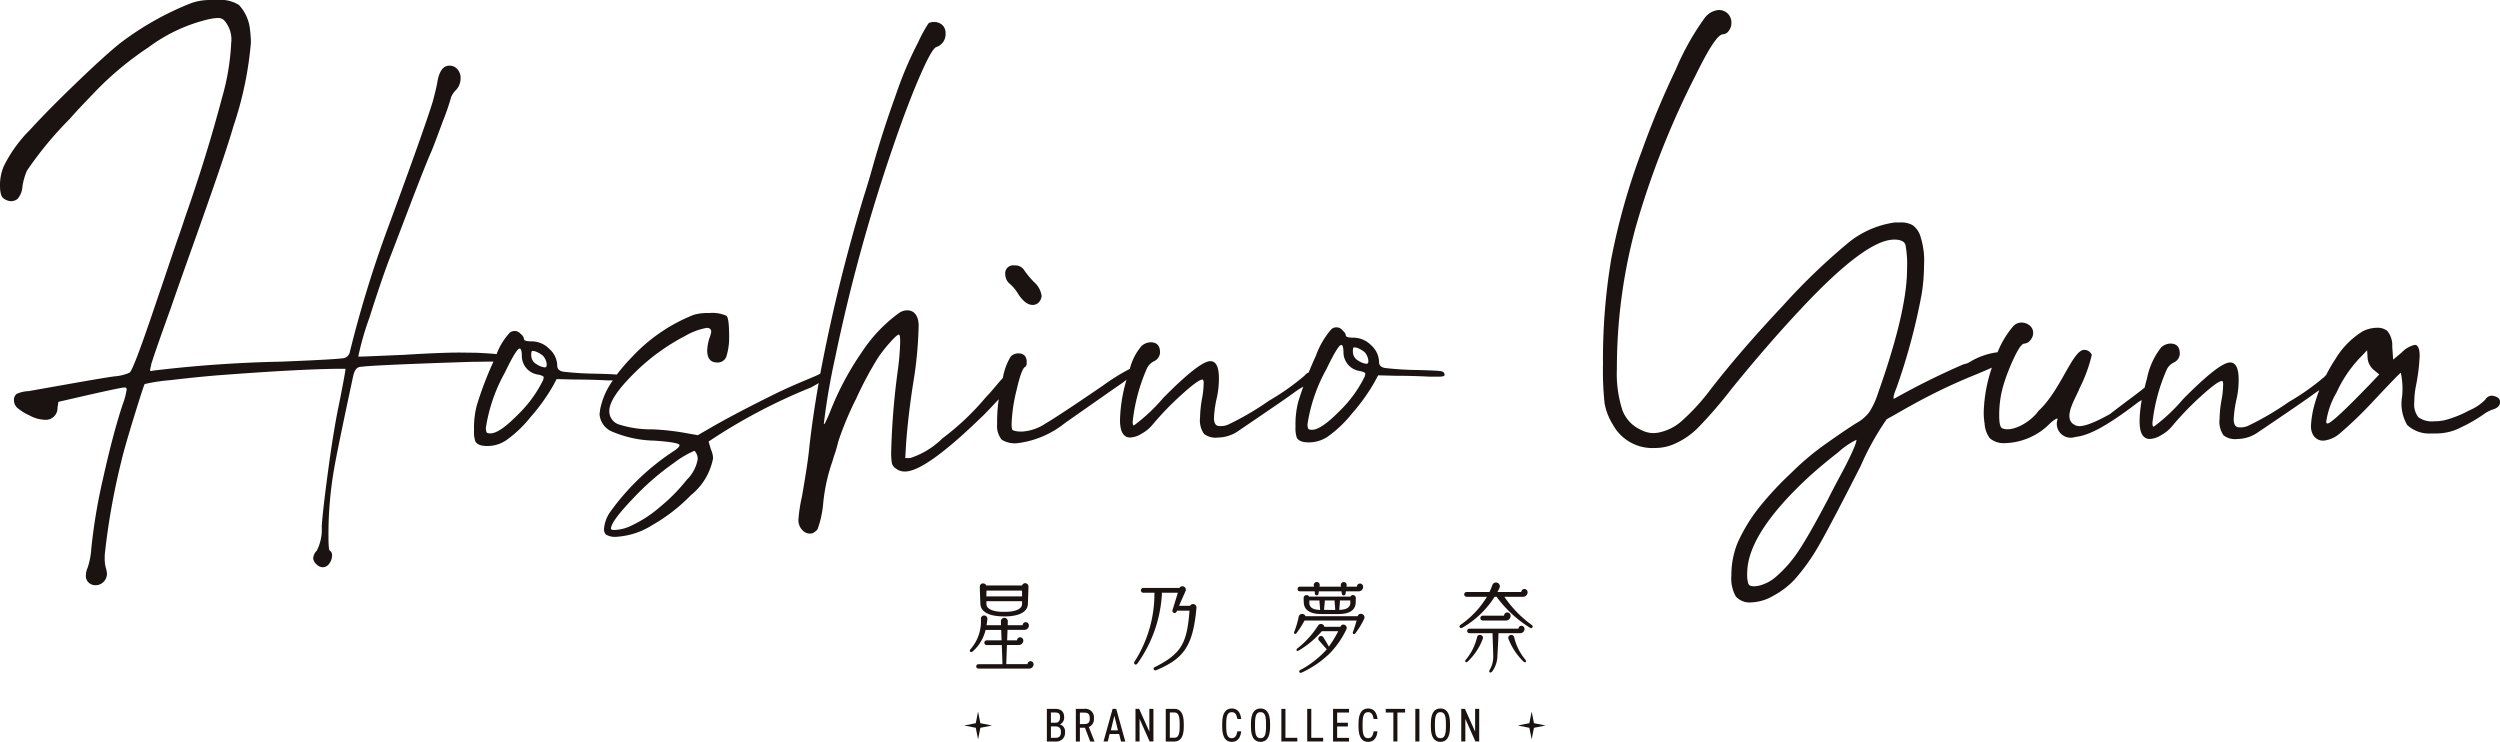 <svg xmlns="http://www.w3.org/2000/svg" xmlns:xlink="http://www.w3.org/1999/xlink" width="175.361" height="52.039" viewBox="0 0 175.361 52.039">
  <defs>
    <clipPath id="clip-path">
      <rect id="長方形_47403" data-name="長方形 47403" width="175.361" height="52.039" fill="none"/>
    </clipPath>
  </defs>
  <g id="グループ_263980" data-name="グループ 263980" transform="translate(0 0)">
    <g id="グループ_263979" data-name="グループ 263979" transform="translate(0 0)" clip-path="url(#clip-path)">
      <path id="パス_18587" data-name="パス 18587" d="M123.413,34.358q.5.756,1.008.756a.606.606,0,0,0,.441-.189.779.779,0,0,0,.189-.441,1.58,1.58,0,0,0-.536-.977,6.173,6.173,0,0,1-.724-.882.735.735,0,0,0-.567-.284h-.094a.557.557,0,0,0-.63.63.863.863,0,0,0,.315.661,2.942,2.942,0,0,1,.6.725" transform="translate(-51.986 -13.725)" fill="#1a1311"/>
      <path id="パス_18588" data-name="パス 18588" d="M101.048,26.033q-.284-.047-1.638-.079a21.748,21.748,0,0,1-2.268-.142q-.41-.079-.41-.425a1.61,1.61,0,0,0-.551-1.166,1.746,1.746,0,0,0-1.244-.535q-.536,0-.536-.158c0-.1-.078-.225-.236-.362a.54.54,0,0,0-.772-.079,5.814,5.814,0,0,0-1.087,1.859c-.184.4-.351.79-.509,1.181a.643.643,0,0,0-.285.218,17,17,0,0,1-2.5,1.764,20.249,20.249,0,0,1-2.851,1.669,1.262,1.262,0,0,1-.725.095q-.283-.063-.283-.567a7.933,7.933,0,0,1,.189-1.355,6.113,6.113,0,0,0,.157-1.417q0-1.2-.6-1.2-.756,0-3.308,2.583a12.208,12.208,0,0,1-2.047,1.921c-.063,0-.094-.083-.094-.252a12.636,12.636,0,0,1,.976-3.686,1.054,1.054,0,0,1,.535-.567.714.714,0,0,0,.41-.6q0-.724-.661-.724a1.009,1.009,0,0,0-.63.252,3.936,3.936,0,0,0-.828,1.612,14.5,14.5,0,0,0-1.9,1.183q-3.088,2.111-4.032,2.662a3.329,3.329,0,0,1-1.575.551h-.158a1.415,1.415,0,0,1-.551-.094q-.079-.063-.078-.441a11.3,11.3,0,0,1,.347-2.362q.346-1.513.6-1.638c.084-.042.121-.162.111-.363a.643.643,0,0,0-.142-.425.6.6,0,0,0-.441-.158.729.729,0,0,0-.535.22,4.218,4.218,0,0,0-.553,1.511c-.29.279-.706.854-1.176,1.325a18.229,18.229,0,0,1-3.056,2.9,5.736,5.736,0,0,1-2.268,1.386h-.347l.063-1.071q.157-2.047.5-4.221a27.558,27.558,0,0,0,.378-4.032,1.163,1.163,0,0,0-.016-.189.882.882,0,0,1-.016-.126q-.158-.724-.787-.725a1.057,1.057,0,0,0-.6.22,10.412,10.412,0,0,0-2.552,2.693,20.434,20.434,0,0,0-2.205,4.111c-.125.315-.231.557-.315.725q-.158.347-.158.189a46.327,46.327,0,0,1,.788-4.6,121.062,121.062,0,0,1,4.095-14.9q1.008-2.93,1.843-4.851t1.15-2.048a.956.956,0,0,0,.661-.976.769.769,0,0,0-.22-.567.854.854,0,0,0-.63-.22.661.661,0,0,0-.347.094,9.618,9.618,0,0,0-.724,1.323,26.2,26.2,0,0,0-1.575,3.717q-.945,2.615-1.638,5.1-.283,1.008-.567,1.89A118.609,118.609,0,0,0,57.54,26.2c-.223.176-1.55.625-3.3,1.491q-2.425,1.2-4.095,2.142l-1.2.693-.882-.157a17.089,17.089,0,0,0-2.3-.253,7.431,7.431,0,0,1-2.362-.346.972.972,0,0,1-.661-.945q0-.914,1.7-2.6a14.481,14.481,0,0,1,3.622-2.662A4.556,4.556,0,0,1,49.574,23c.21,0,.315.094.315.283a2.667,2.667,0,0,1-.126.441,3.2,3.2,0,0,0-.157.851q0,.85.693.851a.642.642,0,0,0,.645-.394,4.478,4.478,0,0,0,.2-1.465q0-1.26-.189-1.418a2.448,2.448,0,0,0-1.228-.189,3.378,3.378,0,0,0-1.071.125,11.91,11.91,0,0,0-4.3,2.93,13.247,13.247,0,0,0-1.09,1.259c-.261-.024-.757-.045-1.5-.062a21.691,21.691,0,0,1-2.269-.142q-.409-.078-.409-.425a1.606,1.606,0,0,0-.551-1.166,1.742,1.742,0,0,0-1.244-.536c-.357,0-.535-.052-.535-.157a.549.549,0,0,0-.236-.363.541.541,0,0,0-.772-.079,4.611,4.611,0,0,0-.919,1.5c-.149-.032-.979-.082-1.423-.1l-1.127-.014q-1.387,0-3.906.157-2.9.127-3.087.126h-.158a20,20,0,0,1,.787-2.741q.85-2.678,1.418-4.158.283-.724,1.4-3.654t1.528-3.843q.22-.535.8-2.111a16.189,16.189,0,0,0,.583-1.7,1.522,1.522,0,0,1,.347-.5,1.179,1.179,0,0,0,.315-.819.923.923,0,0,0-.221-.63.719.719,0,0,0-.567-.252q-.661,0-.85,1.2-.064.378-.315,1.323-.6,1.954-3.214,9.041a81.343,81.343,0,0,0-2.614,8.569.567.567,0,0,1-.378.378q-.505.095-4.442.252a89.655,89.655,0,0,0-8.977.63.977.977,0,0,1-.158.031q-.094,0,.032-.409a.348.348,0,0,1,.032-.158q.283-.913,1.354-3.875.44-1.291,1.464-4.158t1.8-5.119q.771-2.252,1.118-3.449a24.832,24.832,0,0,0,1.229-5.89,8.553,8.553,0,0,0-.063-.882A2.969,2.969,0,0,0,16.759.347,2.447,2.447,0,0,0,15.247,0h-.535a3.869,3.869,0,0,0-1.386.252A20.861,20.861,0,0,0,8.474,2.993q-1.04.819-3.087,2.788T2.111,9.1A9.554,9.554,0,0,0,.252,11.687,3.378,3.378,0,0,0,0,13.01q0,.693.22.882a.922.922,0,0,0,.567.22.752.752,0,0,0,.442-.158,1.455,1.455,0,0,0,.346-.882,4.492,4.492,0,0,1,.315-1.1A25.253,25.253,0,0,1,4.915,8.317q.377-.441,1.055-1.15t.8-.835a22.227,22.227,0,0,1,3.639-3.008,11.464,11.464,0,0,1,4.079-1.938,3.922,3.922,0,0,1,.819-.126.629.629,0,0,1,.409.158,2.012,2.012,0,0,1,.5,1.607A16.566,16.566,0,0,1,15.562,6.9q-1.072,4.063-2.614,8.443-.095.315-.41,1.212t-.8,2.347q-.489,1.45-.835,2.457-1.576,4.694-1.827,4.788a3.192,3.192,0,0,1-1.04.252q-.535.064-3.2.535t-2.819.5a2.267,2.267,0,0,0-.835.189.51.51,0,0,0-.2.473.693.693,0,0,0,.22.5,3.493,3.493,0,0,0,.85.535,2.394,2.394,0,0,0,1.1.315.822.822,0,0,0,.882-.85l.063-.41,1.922-.441q2.488-.566,2.709-.567c.1,0,.158.043.158.126A4.93,4.93,0,0,1,8.6,28.382q-.694,2.111-1.371,5.182A39.287,39.287,0,0,0,6.4,38.526a5.24,5.24,0,0,1-.252,1.292,1.383,1.383,0,0,0-.126.567.628.628,0,0,0,.378.6.594.594,0,0,0,.315.063.758.758,0,0,0,.551-.236.794.794,0,0,0,.236-.583,1.777,1.777,0,0,0-.063-.347,2.321,2.321,0,0,1-.094-.724,2.834,2.834,0,0,1,.031-.5,48.459,48.459,0,0,1,1.134-6.3q.22-.945.9-3.15t.74-2.269a11.9,11.9,0,0,1,1.748-.268q1.685-.2,3.2-.331,6.142-.472,8.977-.473h.158q.031.032-.409,2.269-.41,1.922-.8,4.82t-.456,3.969a3.276,3.276,0,0,1-.347,1.7.832.832,0,0,0-.252.536.613.613,0,0,0,.22.409.635.635,0,0,0,.441.22.562.562,0,0,0,.473-.268.944.944,0,0,0,.189-.551.371.371,0,0,0-.157-.347q-.095-.031-.094-.976a26.526,26.526,0,0,1,.346-4.473q.19-1.229,1.387-6.8.125-.566.44-.63.63-.125,7.309-.347c.041,0,.6-.02.646-.02.5,0,.929-.011.971-.012.173,0,.331,0,.473,0a24.442,24.442,0,0,0-1.173,3.083,6.279,6.279,0,0,0-.189,1.733,2.093,2.093,0,0,0,.094.787q.189.315.819.315a2.34,2.34,0,0,0,1.354-.409,8.394,8.394,0,0,0,1.7-1.623,13.353,13.353,0,0,0,1.575-2.189l.252-.472,1.26.031q1.166,0,2.363.063h.319a5.205,5.205,0,0,0-.9,2.079,1,1,0,0,1-.016.158.914.914,0,0,0-.016.126,1.427,1.427,0,0,0,.82,1.2,7.93,7.93,0,0,0,3.055.661q1.732.127,1.733.315,0,.158-.441.441a16.855,16.855,0,0,0-4.379,4.189,2.389,2.389,0,0,0-.473,1.229.559.559,0,0,0,.126.409,1.242,1.242,0,0,0,.787.158,5.3,5.3,0,0,0,2.5-.835,12.182,12.182,0,0,0,2.693-2.094,4.325,4.325,0,0,0,1.543-2.583,1.726,1.726,0,0,0-.157-.63l-.158-.536a39.154,39.154,0,0,1,7.173-3.788c.233-.13.416-.224.548-.319-.283,1.617-.512,3.17-.669,4.642q-.095.976-.5,3.308a10.979,10.979,0,0,0-.252,1.638,1.017,1.017,0,0,0,.41.851.7.7,0,0,0,.6.094c.21-.126.326-.231.347-.315a7,7,0,0,0,.378-1.733,12.558,12.558,0,0,1,.662-3.024c.041-.147.094-.315.157-.5s.121-.383.173-.583.089-.332.11-.394a22.473,22.473,0,0,1,1.213-2.882A24.9,24.9,0,0,1,61.6,25.075a9.634,9.634,0,0,1,.819-1.04q.5-.566.63-.566.094,0,.094.5a18.518,18.518,0,0,1-.189,2.174,51.634,51.634,0,0,0-.442,5.513,4.583,4.583,0,0,0,.048.835.623.623,0,0,0,.268.362.971.971,0,0,0,.661.22q1.418,0,5.323-3.78c.3-.271.83-.851,1.246-1.289a10.472,10.472,0,0,0-.116,1.446v.315a1.533,1.533,0,0,0,.315,1.071,1.725,1.725,0,0,0,1.1.252A6.6,6.6,0,0,0,74.7,29.674q3.37-2.363,3.875-2.709a4.965,4.965,0,0,0,.445-.332,10.868,10.868,0,0,0-.458,2.829q0,1.229.725,1.229a1.7,1.7,0,0,0,.787-.268,2.639,2.639,0,0,0,.756-.615A20.735,20.735,0,0,1,82.9,27.667q1.149-1.04,1.433-1.04c.042,0,.063.011.063.032a.526.526,0,0,1,.032.252,5.965,5.965,0,0,1-.094.945,8.547,8.547,0,0,0-.158,1.449,1.643,1.643,0,0,0,.284,1.134,1.329,1.329,0,0,0,.976.252,2.565,2.565,0,0,0,1.48-.5Q87.2,30,88.078,29.4t1.638-1.118q.756-.52,1.134-.8a4.24,4.24,0,0,1,.567-.358c-.128.36-.249.718-.355,1.071a6.272,6.272,0,0,0-.189,1.732,2.081,2.081,0,0,0,.095.788q.188.315.819.315a2.343,2.343,0,0,0,1.354-.409,8.378,8.378,0,0,0,1.7-1.623A13.346,13.346,0,0,0,96.417,26.8l.252-.473,1.26.032q1.165,0,2.362.063h.63c.272,0,.409-.041.409-.126q0-.22-.283-.268m-62.928.555a.544.544,0,0,1-.063.157,8.688,8.688,0,0,1-1.764,2.378Q35.033,30.4,34.4,30.4c-.147,0-.237-.026-.268-.079a.738.738,0,0,1-.048-.33,11.5,11.5,0,0,1,1.323-3.843q.819-1.7,1.04-1.7.157,0,.157.567a1.326,1.326,0,0,0,1.135,1.26,1.593,1.593,0,0,1,.236.063.749.749,0,0,1,.126.063.08.08,0,0,1,.032.094.417.417,0,0,0-.016.095m.095-.82a1.306,1.306,0,0,1-.568-.22.692.692,0,0,1-.378-.63.641.641,0,0,1,.031-.283c.021-.021.095-.021.221,0a1.818,1.818,0,0,1,.567.315.954.954,0,0,1,.2.33.772.772,0,0,1,.063.347c-.011.095-.058.142-.142.142m9.973,7.876a12.3,12.3,0,0,1-1.874,1.905,8.56,8.56,0,0,1-2,1.308,2.885,2.885,0,0,1-1.228.315c-.147,0-.22-.031-.22-.094q0-.5,1.543-2.111a18.391,18.391,0,0,1,2.9-2.52,6.679,6.679,0,0,1,1.386-.819c.063,0,.136.1.22.315a.964.964,0,0,1,.031.283,2.651,2.651,0,0,1-.756,1.418m47.568-7.312a.545.545,0,0,1-.063.158,8.678,8.678,0,0,1-1.764,2.378q-1.26,1.276-1.89,1.276c-.147,0-.236-.026-.268-.079a.742.742,0,0,1-.047-.331,11.493,11.493,0,0,1,1.323-3.843q.819-1.7,1.04-1.7.157,0,.158.568a1.327,1.327,0,0,0,1.134,1.26,1.471,1.471,0,0,1,.237.063.79.79,0,0,1,.125.063.081.081,0,0,1,.032.095.413.413,0,0,0-.016.094m.095-.819a1.3,1.3,0,0,1-.567-.22.693.693,0,0,1-.378-.63.631.631,0,0,1,.032-.283c.021-.021.094-.021.22,0a1.823,1.823,0,0,1,.567.315.951.951,0,0,1,.2.331.772.772,0,0,1,.063.347q-.016.142-.142.142" transform="translate(0 0)" fill="#1a1311"/>
      <path id="パス_18589" data-name="パス 18589" d="M257.722,28.273a.54.54,0,0,0-.5.283,3.483,3.483,0,0,1-1.134.756,7.523,7.523,0,0,1-1.638.661,2.985,2.985,0,0,1-.787.095,1.642,1.642,0,0,1-1.134-.284,1.467,1.467,0,0,1-.284-1.04,6.109,6.109,0,0,1,.126-1.2,13.909,13.909,0,0,0,.252-2.047q0-.787-.347-.787a1.852,1.852,0,0,0-.913.535l-.6.5-.063-.914a1.6,1.6,0,0,0-.347-1.1,1.071,1.071,0,0,0-.725-.22,2.234,2.234,0,0,0-1.008.252,5.764,5.764,0,0,0-1.906,1.937,10.849,10.849,0,0,0-.652,1.126.752.752,0,0,0-.124.128,17.06,17.06,0,0,1-2.5,1.764,20.217,20.217,0,0,1-2.851,1.669,1.26,1.26,0,0,1-.724.095q-.284-.063-.284-.568a8,8,0,0,1,.189-1.354,6.112,6.112,0,0,0,.158-1.417q0-1.2-.6-1.2-.756,0-3.308,2.583a12.182,12.182,0,0,1-2.047,1.921c-.063,0-.094-.083-.094-.252a12.636,12.636,0,0,1,.976-3.686,1.056,1.056,0,0,1,.536-.567.715.715,0,0,0,.409-.6q0-.724-.661-.724a1.009,1.009,0,0,0-.63.252,5.066,5.066,0,0,0-1.008,2.19c-.066.227-.119.443-.172.657a1.107,1.107,0,0,0-.134.1c-.273.231-1.656,1.242-2.285,1.74-2.157,1.212-2.378.8-2.563.721-.753-.5.166-1.844.408-2.495a10.666,10.666,0,0,0,.873-2.374.574.574,0,0,0-.52-.347c-.816-.041-1.645,2.826-3.217,4.275-.55.788-1.833,1.519-2.538,1.229-.137-.057-.22-.315-.22-.882A7.338,7.338,0,0,1,223.5,27.3a14.268,14.268,0,0,1,.756-1.859q.409-.819.63-.819a.575.575,0,0,0,.425-.237.776.776,0,0,0,.2-.52.644.644,0,0,0-.252-.52.878.878,0,0,0-.567-.2.775.775,0,0,0-.6.283,6.537,6.537,0,0,0-1.076,1.8,4.93,4.93,0,0,0-1.857.626,1.333,1.333,0,0,1-.535.22,52.2,52.2,0,0,0-4.883,2.425q-.094-.094.189-.787A43.083,43.083,0,0,0,217.7,21.1a13.294,13.294,0,0,0,.158-1.985,5.6,5.6,0,0,0-.284-2.11,1.5,1.5,0,0,0-.52-.693,1.631,1.631,0,0,0-.866-.189h-.378a6.6,6.6,0,0,0-3.37,1.512,44.178,44.178,0,0,0-4.473,4.316q-2.962,3.15-5.04,5.828a15.227,15.227,0,0,1-2.063,2.268,3.452,3.452,0,0,1-1.654.819,2.191,2.191,0,0,1-.41.032,2,2,0,0,1-.85-.252,2.418,2.418,0,0,1-1.26-1.386,8.318,8.318,0,0,1-.378-2.867,37.856,37.856,0,0,1,1.307-9.891,58.958,58.958,0,0,1,4.237-10.742q1.386-2.835,1.89-2.835a.53.53,0,0,0,.409-.237.854.854,0,0,0,.189-.551.866.866,0,0,0-.914-.914,1.383,1.383,0,0,0-.945.536A18.319,18.319,0,0,0,200.441,5.4a60.681,60.681,0,0,0-2.394,5.749,46.317,46.317,0,0,0-2.126,7.513,42.394,42.394,0,0,0-.583,7.419,21.474,21.474,0,0,0,.111,2.724,4.189,4.189,0,0,0,.583,1.5,3.15,3.15,0,0,0,2.929,1.638,3.327,3.327,0,0,0,1.449-.315,5.323,5.323,0,0,0,1.622-1.134,31.432,31.432,0,0,0,2.284-2.646q2.52-3.118,4.914-5.67,4.536-4.851,6.521-4.851h.126c.378.021.6.142.678.362a7.627,7.627,0,0,1,.11,1.717q0,2.961-2.047,8.726A5.276,5.276,0,0,1,214,29.448a2.868,2.868,0,0,1-.9.756q-.755.472-2.047,1.386a18.649,18.649,0,0,0-2.488,2.079,23.2,23.2,0,0,0-2.237,2.394,11.807,11.807,0,0,0-1.543,2.52,5.977,5.977,0,0,0-.441,2.3,2.532,2.532,0,0,0,.315,1.48,1.311,1.311,0,0,0,1.1.41,3.284,3.284,0,0,0,1.512-.456,5.865,5.865,0,0,0,1.481-1.118,14.136,14.136,0,0,0,1.733-2.426q.819-1.418,2.93-5.575a19.191,19.191,0,0,1,1.826-3.276c.042-.021.147-.079.315-.173s.4-.226.693-.394.556-.315.787-.441a40.17,40.17,0,0,1,4.5-2.142c.46-.194.819-.347,1.079-.462a10.457,10.457,0,0,0-.572,3.2,5.336,5.336,0,0,0,.063.725,1.92,1.92,0,0,0,.363,1.023,1.484,1.484,0,0,0,.929.347,4.607,4.607,0,0,0,3.177-1.268c.292-.3.686-.579.646-.4a.975.975,0,0,0,1.238,1.234c.965-.1,2.2-.756,4.275-2.328a2.382,2.382,0,0,1,.394-.261,8.676,8.676,0,0,0-.15,1.5q0,1.229.725,1.229a1.7,1.7,0,0,0,.787-.268,2.642,2.642,0,0,0,.756-.615,20.668,20.668,0,0,1,2.063-2.142q1.15-1.04,1.433-1.04c.042,0,.063.011.063.032a.517.517,0,0,1,.032.252,5.971,5.971,0,0,1-.094.945,8.536,8.536,0,0,0-.157,1.449,1.644,1.644,0,0,0,.283,1.135,1.329,1.329,0,0,0,.977.252,2.565,2.565,0,0,0,1.48-.5q.284-.189,1.166-.787t1.638-1.118q.756-.52,1.134-.8c.108-.079.213-.15.317-.214-.116.3-.222.612-.312.929A6.592,6.592,0,0,0,245,30.383a1.207,1.207,0,0,0,.126.6.8.8,0,0,0,.788.441,2.092,2.092,0,0,0,1.181-.567,27.2,27.2,0,0,0,2.221-2.142q1.921-2.046,1.984-2.047a5.388,5.388,0,0,1,.095,1.638,2.985,2.985,0,0,0,.347,2.016,2.236,2.236,0,0,0,1.7.6h.441a3.716,3.716,0,0,0,1.669-.441,9.973,9.973,0,0,0,1.575-.914,2.323,2.323,0,0,1,.6-.315q.535-.157.536-.536c0-.23-.179-.378-.536-.44m-44.649,3.3a4.794,4.794,0,0,1-.189.489q-.315.724-.851,1.717t-.913,1.748q-1.293,2.457-2.032,3.575a8.75,8.75,0,0,1-1.591,1.843,2.818,2.818,0,0,1-1.26.661,1.511,1.511,0,0,1-.347.032c-.189,0-.31-.058-.362-.173a2.179,2.179,0,0,1-.079-.74q0-2.8,4.441-6.868.882-.787,1.969-1.638a5.316,5.316,0,0,1,1.244-.85c.021,0,.01.068-.031.2m35.986-4.026q-2.583,2.678-2.9,2.678c-.063,0-.094-.042-.094-.126a5.618,5.618,0,0,1,.725-2.048,8.819,8.819,0,0,1,1.543-2.331l.6-.63.032.5a1.2,1.2,0,0,0,.441.882l.378.315Z" transform="translate(-82.897 -0.519)" fill="#1a1311"/>
      <path id="パス_18590" data-name="パス 18590" d="M118.634,76.91a.154.154,0,0,1,.157-.157h1.684l-.048-1.341h-1.061a.164.164,0,0,1,0-.329h1.046l-.027-.732h-1.095a2.877,2.877,0,0,1-.91,1.512c-.1.082-.192.027-.192-.055a.123.123,0,0,1,.041-.1,2.964,2.964,0,0,0,.733-2.128.232.232,0,0,1,.225-.246.24.24,0,0,1,.226.294c-.014.136-.035.267-.055.39h1.013l-.007-.273a.243.243,0,1,1,.486,0l-.007.273h1.047a.219.219,0,0,1,.219-.212.225.225,0,0,1,.219.219.311.311,0,0,1-.321.322h-1.177l-.028.732h.691a.225.225,0,0,1,.219-.212.232.232,0,0,1,.226.219.318.318,0,0,1-.329.321h-.821l-.048,1.341h1.492a.212.212,0,0,1,.212-.205.218.218,0,0,1,.213.212.307.307,0,0,1-.315.308h-3.552a.159.159,0,0,1-.157-.158m.294-4.372c-.021-.479-.041-1.026-.041-1.211a.22.22,0,0,1,.239-.233.236.236,0,0,1,.212.143h2.511a.232.232,0,0,1,.452.082L122.26,72.5c0,.732-.945.9-1.553.9h-.192c-.849-.006-1.553-.246-1.588-.869M121.849,72c0-.157,0-.281-.006-.41h-2.491l-.007.41Zm-1.17,1.081c.492,0,1.17-.116,1.17-.554v-.192h-2.5v.192c0,.431.657.554,1.156.554Z" transform="translate(-50.157 -30.165)" fill="#1a1311"/>
      <path id="パス_18591" data-name="パス 18591" d="M139.672,77.1c1.9-.958,2.237-1.725,2.415-3.948h-.876l-.028.068a.151.151,0,0,1-.2.082.149.149,0,0,1-.089-.192l.376-1.218h-1.129a.512.512,0,0,1,.007.151,9.29,9.29,0,0,1-1.717,4.817c-.089.123-.233.068-.233-.041a.164.164,0,0,1,.028-.089,8.824,8.824,0,0,0,1.4-4.769.245.245,0,0,1,.013-.069h-.807a.168.168,0,0,1,0-.335h2.545a.233.233,0,0,1,.2-.116.239.239,0,0,1,.226.349l-.452,1.019h.773a.241.241,0,0,1,.451.109c0,.014-.006.1-.013.172-.253,2.511-.855,3.414-2.792,4.228a.234.234,0,0,1-.082.021c-.131,0-.172-.171-.028-.239" transform="translate(-58.649 -30.316)" fill="#1a1311"/>
      <path id="パス_18592" data-name="パス 18592" d="M161.815,74.444c.1-.281.185-.547.26-.815h-3.654a6.368,6.368,0,0,1-.561.882c-.062.089-.178.062-.178-.027a.236.236,0,0,1,.014-.055,5.909,5.909,0,0,0,.315-1.06.25.25,0,0,1,.479-.048h3.661a.215.215,0,0,1,.218-.164.251.251,0,0,1,.261.239.257.257,0,0,1-.028.116,5.462,5.462,0,0,1-.616,1.013c-.082.109-.212.041-.171-.082m-3.7,2.661a6.8,6.8,0,0,0,1.868-1.457l-.554-.63a.187.187,0,0,1,.035-.267.194.194,0,0,1,.267.034c.089.137.233.383.4.671a7.862,7.862,0,0,0,.656-1.081h-1.149a6.419,6.419,0,0,1-1.656,1.375.087.087,0,0,1-.116-.028.1.1,0,0,1,.028-.116,6.445,6.445,0,0,0,1.478-1.622.237.237,0,0,1,.438.082h1.129l.014-.028a.191.191,0,0,1,.177-.123.232.232,0,0,1,.233.322,6.3,6.3,0,0,1-1.177,1.7,7.045,7.045,0,0,1-1.977,1.348.1.1,0,0,1-.062.014.1.1,0,0,1-.035-.192m1.04-5.377-.021-.151H158.1a.158.158,0,0,1-.164-.164.162.162,0,0,1,.164-.164h.985l-.014-.1a.217.217,0,0,1,.212-.226.207.207,0,0,1,.205.226l-.014.1h1.505l-.013-.1a.2.2,0,0,1,.2-.219.2.2,0,0,1,.212.219l-.014.1h.732a.221.221,0,0,1,.219-.219.231.231,0,0,1,.219.226.315.315,0,0,1-.321.322h-.889l-.02.151c-.014.1-.062.136-.138.136a.135.135,0,0,1-.13-.136l-.021-.151h-1.588l-.02.151a.13.13,0,1,1-.26,0m-.78.636c-.007-.2-.007-.239-.007-.328a.191.191,0,0,1,.205-.192.177.177,0,0,1,.177.1h2.9a.2.2,0,0,1,.377.089c0,.171,0,.1-.007.328-.02.739-.807.808-1.2.808h-1.231c-.4,0-1.184-.082-1.211-.808m1.1-.082a.171.171,0,0,1,.007-.061h-.718v.164c0,.424.444.493.759.5Zm1.109.6-.048-.6a.184.184,0,0,1,.007-.061h-.7a.2.2,0,0,1,.006.061l-.054.6Zm1.054-.506V72.22H160.9a.184.184,0,0,1,.007.061l-.048.6c.308-.013.766-.062.78-.506" transform="translate(-66.917 -30.1)" fill="#1a1311"/>
      <path id="パス_18593" data-name="パス 18593" d="M177.923,73.95a6.439,6.439,0,0,0,1.854-1.97h-1.423a.17.17,0,0,1-.171-.171.168.168,0,0,1,.171-.164h1.6c.075-.158.143-.315.2-.479a.271.271,0,1,1,.5.205,2.132,2.132,0,0,1-.143.274h1.676a.223.223,0,0,1,.218-.212.232.232,0,0,1,.226.219.323.323,0,0,1-.328.329H181a7.927,7.927,0,0,0,1.923,1.977.143.143,0,0,1,.062.11.114.114,0,0,1-.192.082,8.489,8.489,0,0,1-2.285-2.094.188.188,0,0,1-.035-.075h-.157a6.562,6.562,0,0,1-2.265,2.169c-.109.062-.2-.007-.2-.089a.142.142,0,0,1,.069-.109m.369,2.45a3.8,3.8,0,0,0,.794-1.581.2.2,0,0,1,.267-.157.2.2,0,0,1,.13.28,4.207,4.207,0,0,1-1.054,1.581c-.123.116-.233-.007-.137-.123m1.676.711a1.8,1.8,0,0,0,.253-1.033c0-.267-.041-1.19-.048-1.485a.186.186,0,0,1,.007-.062h-1.629a.157.157,0,0,1,0-.315h3.442a.207.207,0,0,1,.212-.205.223.223,0,0,1,.212.212.3.3,0,0,1-.315.308h-1.518a.2.2,0,0,1,.006.062c-.006.226-.048,1.088-.075,1.5a1.915,1.915,0,0,1-.384,1.15.154.154,0,0,1-.1.048c-.075,0-.124-.075-.062-.178m-.65-3.64a.17.17,0,0,1,.171-.171h1.491a.23.23,0,0,1,.233-.226.239.239,0,0,1,.226.233.325.325,0,0,1-.335.335h-1.615a.169.169,0,0,1-.171-.171m1.977,1.471a.2.2,0,0,1,.109-.274.207.207,0,0,1,.287.151,3.81,3.81,0,0,0,.794,1.581c.1.116-.013.239-.136.123a4.42,4.42,0,0,1-1.054-1.581" transform="translate(-75.477 -30.119)" fill="#1a1311"/>
      <path id="パス_18594" data-name="パス 18594" d="M128.136,86.378c.432,0,.644.2.644.584a.521.521,0,0,1-.3.512.491.491,0,0,1,.361.538.6.6,0,0,1-.647.657h-.625V86.378Zm-.282.973h.319c.239,0,.321-.163.321-.389,0-.2-.059-.329-.359-.329h-.282Zm0,1.059h.339c.259,0,.362-.15.362-.4,0-.276-.12-.4-.4-.4h-.3Z" transform="translate(-54.137 -36.657)" fill="#1a1311"/>
      <path id="パス_18595" data-name="パス 18595" d="M132.108,88.668l-.368-.966h-.355v.966H131.1V86.377h.591a.6.6,0,0,1,.675.664.582.582,0,0,1-.355.611l.4,1.016Zm-.418-1.225c.292,0,.389-.12.389-.4s-.1-.4-.389-.4h-.305v.806Z" transform="translate(-55.636 -36.656)" fill="#1a1311"/>
      <path id="パス_18596" data-name="パス 18596" d="M134.473,88.668l.638-2.291h.252L136,88.668h-.3l-.13-.524H134.9l-.129.524Zm.512-.783h.5l-.252-1.022Z" transform="translate(-57.067 -36.656)" fill="#1a1311"/>
      <path id="パス_18597" data-name="パス 18597" d="M139.627,86.378v2.291h-.265l-.707-1.587v1.587h-.286V86.378h.256l.717,1.6v-1.6Z" transform="translate(-58.721 -36.657)" fill="#1a1311"/>
      <path id="パス_18598" data-name="パス 18598" d="M142.057,88.669V86.378h.6c.405,0,.664.286.664,1.026v.239c0,.74-.258,1.026-.664,1.026Zm.976-1.026V87.4c0-.567-.116-.767-.378-.767h-.312v1.773h.312c.265,0,.378-.2.378-.767" transform="translate(-60.286 -36.657)" fill="#1a1311"/>
      <path id="パス_18599" data-name="パス 18599" d="M150,87.072c-.066-.359-.182-.481-.4-.481-.265,0-.385.205-.385.787v.252c0,.578.116.787.385.787.226,0,.333-.146.4-.481h.265c-.056.515-.3.74-.661.74-.412,0-.671-.306-.671-1.046v-.252c0-.74.259-1.046.671-1.046.379,0,.6.239.664.74Z" transform="translate(-63.202 -36.637)" fill="#1a1311"/>
      <path id="パス_18600" data-name="パス 18600" d="M153.109,88.675c-.412,0-.671-.305-.671-1.045v-.252c0-.741.259-1.046.671-1.046s.671.305.671,1.046v.252c0,.74-.26,1.045-.671,1.045m-.385-1.045c0,.581.113.787.385.787s.386-.206.386-.787v-.252c0-.581-.113-.787-.386-.787s-.385.206-.385.787Z" transform="translate(-64.691 -36.637)" fill="#1a1311"/>
      <path id="パス_18601" data-name="パス 18601" d="M156.43,88.41h.833v.259h-1.118V86.378h.286Z" transform="translate(-66.264 -36.657)" fill="#1a1311"/>
      <path id="パス_18602" data-name="パス 18602" d="M159.58,88.41h.833v.259h-1.118V86.378h.286Z" transform="translate(-67.601 -36.657)" fill="#1a1311"/>
      <path id="パス_18603" data-name="パス 18603" d="M163.564,86.378v.259h-.833v.717h.754v.259h-.754v.8h.833v.259h-1.119V86.378Z" transform="translate(-68.938 -36.657)" fill="#1a1311"/>
      <path id="パス_18604" data-name="パス 18604" d="M166.612,87.072c-.066-.359-.182-.481-.395-.481-.265,0-.385.205-.385.787v.252c0,.578.117.787.385.787.226,0,.332-.146.395-.481h.266c-.056.515-.3.74-.661.74-.411,0-.671-.306-.671-1.046v-.252c0-.74.26-1.046.671-1.046.379,0,.6.239.664.74Z" transform="translate(-70.254 -36.637)" fill="#1a1311"/>
      <path id="パス_18605" data-name="パス 18605" d="M170.223,86.378v.259h-.539v2.032H169.4V86.637h-.534v-.259Z" transform="translate(-71.663 -36.657)" fill="#1a1311"/>
      <rect id="長方形_47402" data-name="長方形 47402" width="0.286" height="2.291" transform="translate(99.277 49.721)" fill="#1a1311"/>
      <path id="パス_18606" data-name="パス 18606" d="M175.033,88.675c-.412,0-.671-.305-.671-1.045v-.252c0-.741.259-1.046.671-1.046s.671.305.671,1.046v.252c0,.74-.259,1.045-.671,1.045m-.386-1.045c0,.581.113.787.386.787s.385-.206.385-.787v-.252c0-.581-.113-.787-.385-.787s-.386.206-.386.787Z" transform="translate(-73.995 -36.637)" fill="#1a1311"/>
      <path id="パス_18607" data-name="パス 18607" d="M179.326,86.378v2.291h-.266l-.707-1.587v1.587h-.286V86.378h.256l.717,1.6v-1.6Z" transform="translate(-75.568 -36.657)" fill="#1a1311"/>
      <path id="パス_18608" data-name="パス 18608" d="M185.928,86.717l.161.812.812.162-.812.161-.161.812-.161-.812-.812-.161.812-.162Z" transform="translate(-78.49 -36.801)" fill="#1a1311"/>
      <path id="パス_18609" data-name="パス 18609" d="M118.468,86.717l.161.812.812.162-.812.161-.161.812-.161-.812-.812-.161.812-.162Z" transform="translate(-49.862 -36.801)" fill="#1a1311"/>
    </g>
  </g>
</svg>
